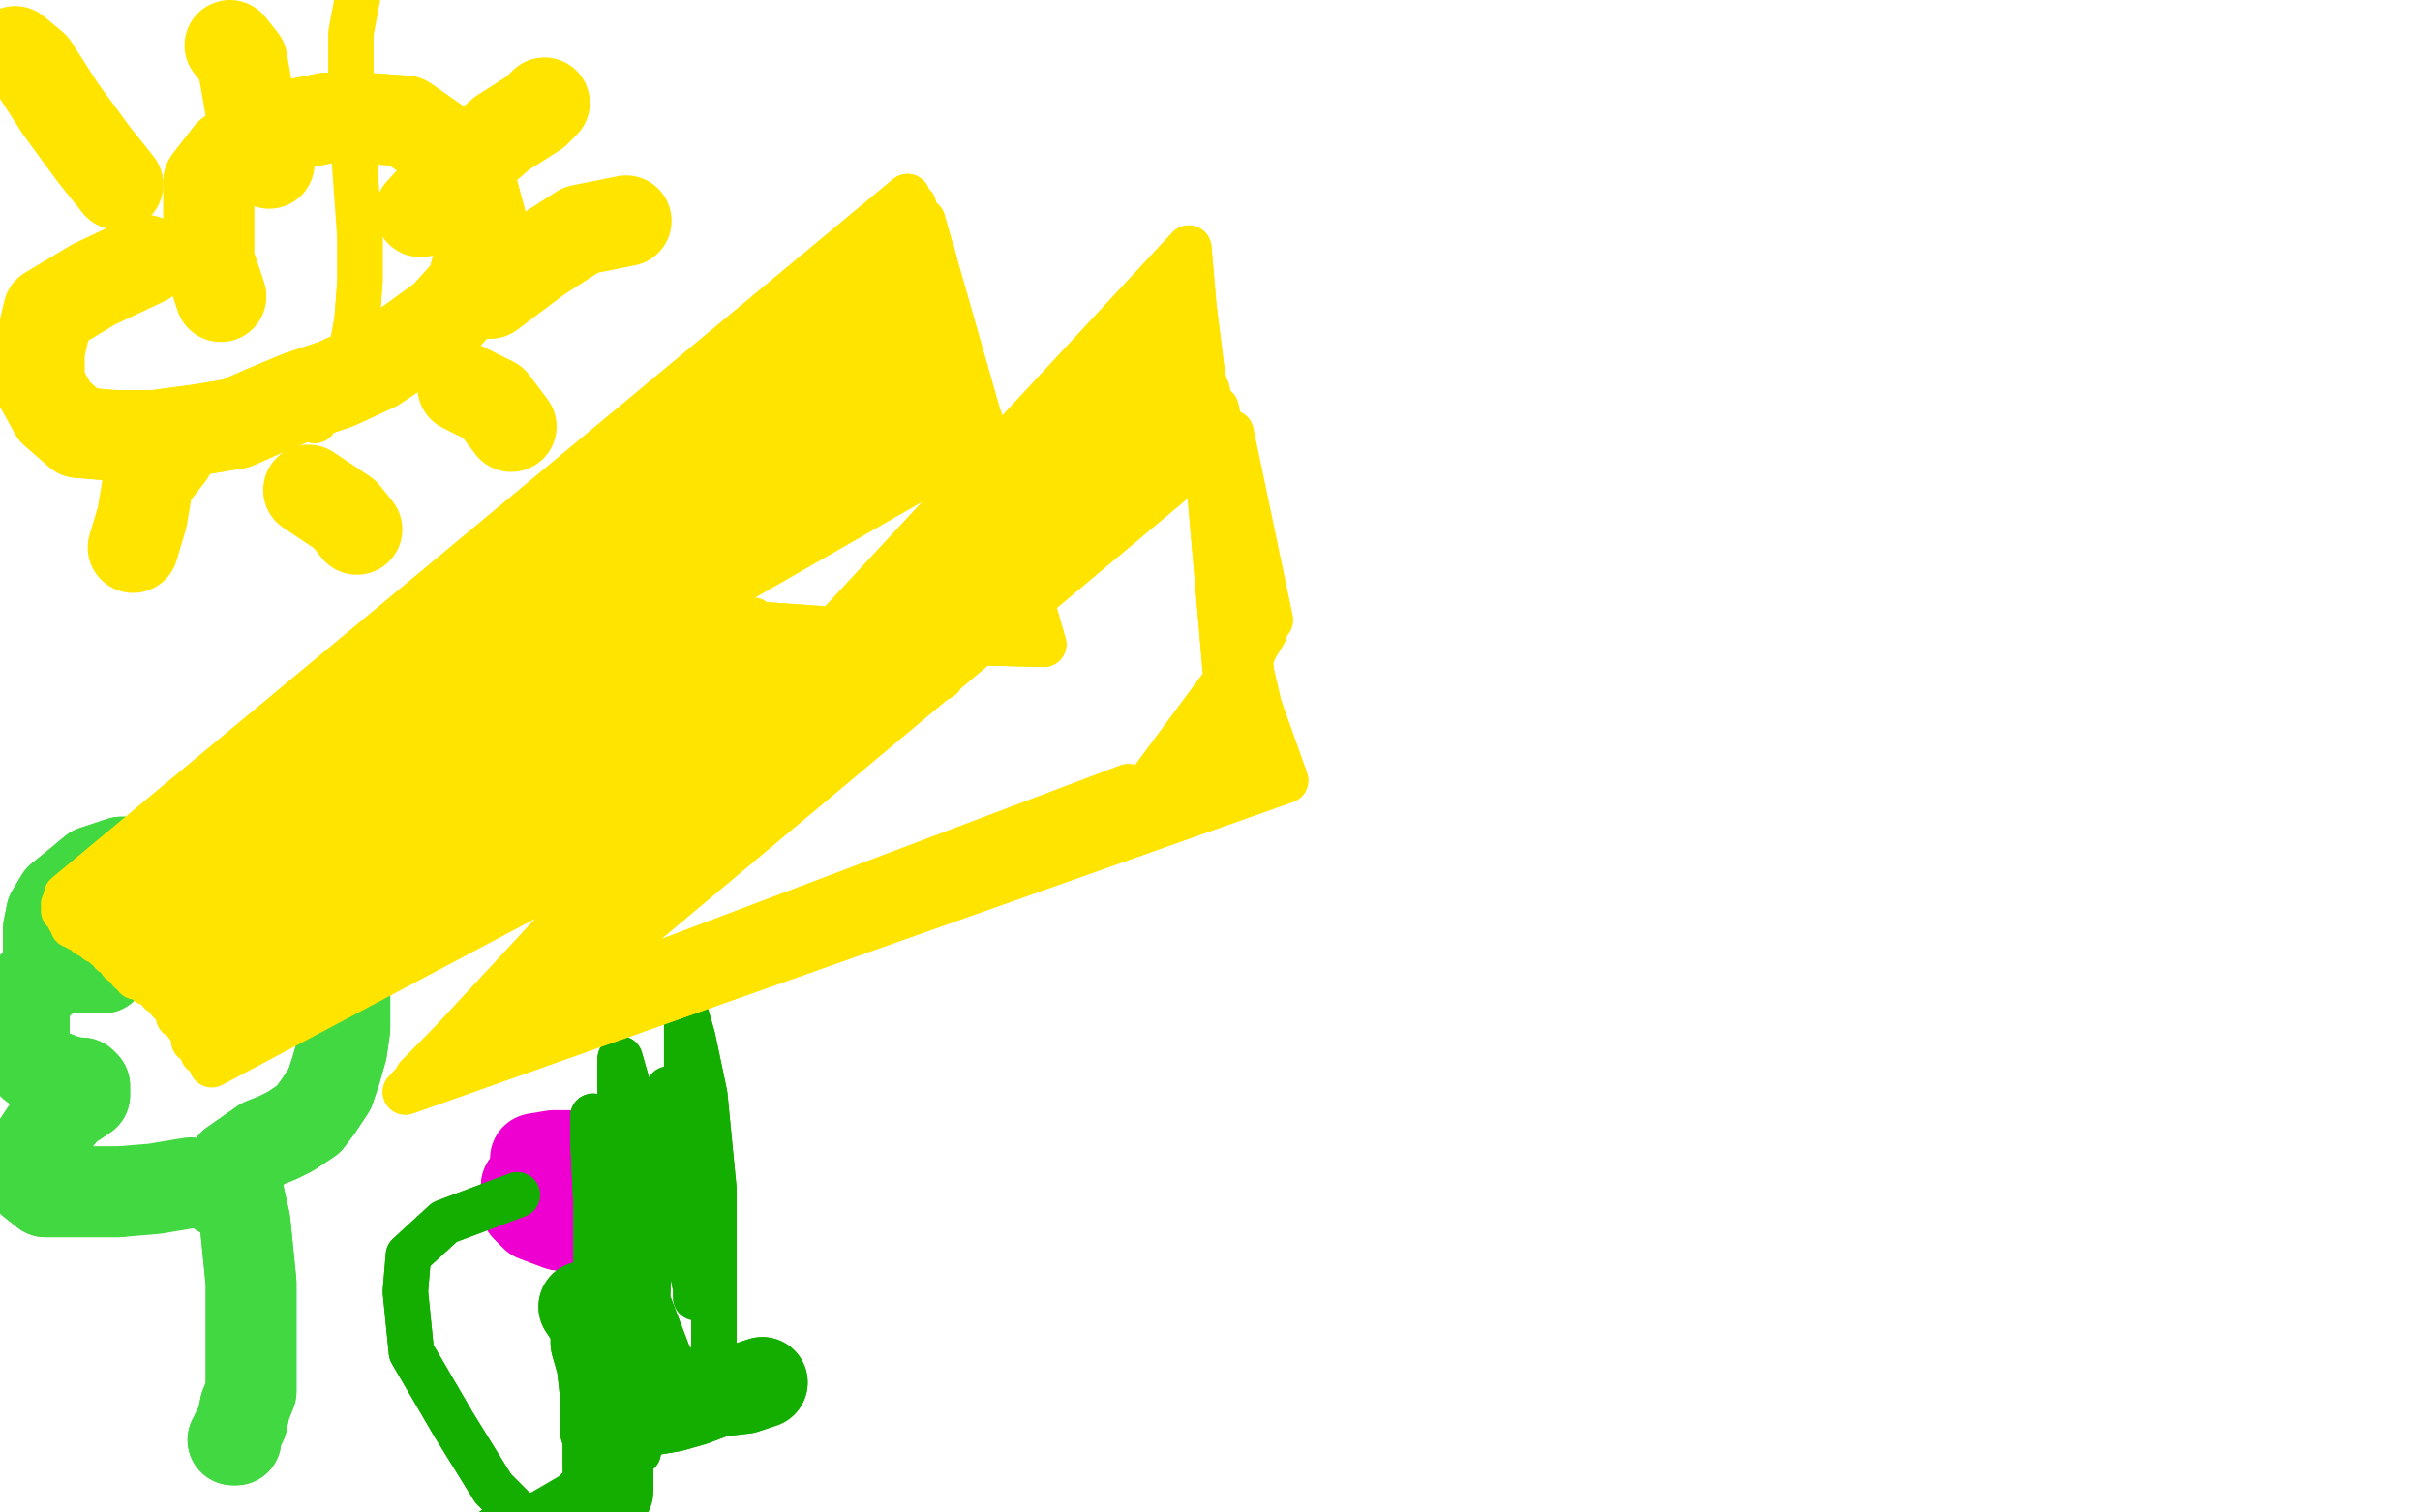 <?xml version="1.0" standalone="no"?>
<!DOCTYPE svg PUBLIC "-//W3C//DTD SVG 1.1//EN"
"http://www.w3.org/Graphics/SVG/1.1/DTD/svg11.dtd">

<svg width="800" height="500" version="1.1" xmlns="http://www.w3.org/2000/svg" xmlns:xlink="http://www.w3.org/1999/xlink" style="stroke-antialiasing: false"><desc>This SVG has been created on https://colorillo.com/</desc><rect x='0' y='0' width='800' height='500' style='fill: rgb(255,255,255); stroke-width:0' /><polyline points="73,394 79,395 79,395 81,404 81,404 82,414 82,414 83,424 83,424 83,434 83,434 83,443 83,443 83,452 83,452 83,460 81,465 80,470 78,474 78,476 77,476" style="fill: none; stroke: #41d841; stroke-width: 30; stroke-linejoin: round; stroke-linecap: round; stroke-antialiasing: false; stroke-antialias: 0; opacity: 1.0"/>
<polyline points="73,394 79,395 79,395 81,404 81,404 82,414 82,414 83,424 83,424 83,434 83,434 83,443 83,443 83,452 83,460 81,465 80,470 78,474 78,476 77,476" style="fill: none; stroke: #41d841; stroke-width: 30; stroke-linejoin: round; stroke-linecap: round; stroke-antialiasing: false; stroke-antialias: 0; opacity: 1.0"/>
<polyline points="77,385 87,378 87,378 92,376 92,376 96,374 96,374 102,370 102,370 105,366 105,366 109,360 109,360 111,354 111,354 113,347 114,340 114,330 114,320 114,313 111,305 108,299 105,294 100,291 96,289 91,288 85,288 81,289 78,293 76,295 75,297 73,300 73,302 72,302 73,299 73,296 73,293 69,290 63,287 58,285 49,285 40,285 31,288 25,293 20,297 17,302 16,307 16,314 17,317 21,319 26,320 31,320 33,320 34,320 34,318 26,318 19,320 11,326 8,333 8,338 8,346 11,352 16,355 21,357 25,358 27,358 28,359 28,362 22,366 16,373 12,379 10,385 10,390 15,394 26,394 39,394" style="fill: none; stroke: #41d841; stroke-width: 30; stroke-linejoin: round; stroke-linecap: round; stroke-antialiasing: false; stroke-antialias: 0; opacity: 1.0"/>
<polyline points="77,385 87,378 87,378 92,376 92,376 96,374 96,374 102,370 102,370 105,366 105,366 109,360 109,360 111,354 113,347 114,340 114,330 114,320 114,313 111,305 108,299 105,294 100,291 96,289 91,288 85,288 81,289 78,293 76,295 75,297 73,300 73,302 72,302 73,299 73,296 73,293 69,290 63,287 58,285 49,285 40,285 31,288 25,293 20,297 17,302 16,307 16,314 17,317 21,319 26,320 31,320 33,320 34,320 34,318 26,318 19,320 11,326 8,333 8,338 8,346 11,352 16,355 21,357 25,358 27,358 28,359 28,362 22,366 16,373 12,379 10,385 10,390 15,394 26,394 39,394 51,393 63,391" style="fill: none; stroke: #41d841; stroke-width: 30; stroke-linejoin: round; stroke-linecap: round; stroke-antialiasing: false; stroke-antialias: 0; opacity: 1.0"/>
<polyline points="73,98 69,86 69,86 69,77 69,77 69,69 69,69 69,60 69,60 76,51 76,51 85,45 85,45 98,41 98,41 108,39 120,39 134,40 144,47 150,53 156,62 159,73 159,83 156,95 147,105 136,113 124,121 111,127 99,131 87,136 78,140 66,142 51,144 38,144 26,143 18,136" style="fill: none; stroke: #ffe400; stroke-width: 30; stroke-linejoin: round; stroke-linecap: round; stroke-antialiasing: false; stroke-antialias: 0; opacity: 1.0"/>
<polyline points="73,98 69,86 69,86 69,77 69,77 69,69 69,69 69,60 69,60 76,51 76,51 85,45 85,45 98,41 108,39 120,39 134,40 144,47 150,53 156,62 159,73 159,83 156,95 147,105 136,113 124,121 111,127 99,131 87,136 78,140 66,142 51,144 38,144 26,143 18,136 13,127 13,116 16,103 31,94 48,86" style="fill: none; stroke: #ffe400; stroke-width: 30; stroke-linejoin: round; stroke-linecap: round; stroke-antialiasing: false; stroke-antialias: 0; opacity: 1.0"/>
<polyline points="5,17 11,22 11,22 20,36 20,36 31,51 31,51 39,61 39,61" style="fill: none; stroke: #ffe400; stroke-width: 30; stroke-linejoin: round; stroke-linecap: round; stroke-antialiasing: false; stroke-antialias: 0; opacity: 1.0"/>
<polyline points="76,15 80,20 80,20 83,37 83,37 89,54 89,54" style="fill: none; stroke: #ffe400; stroke-width: 30; stroke-linejoin: round; stroke-linecap: round; stroke-antialiasing: false; stroke-antialias: 0; opacity: 1.0"/>
<polyline points="180,34 177,37 177,37 166,44 166,44 152,56 152,56 139,70 139,70" style="fill: none; stroke: #ffe400; stroke-width: 30; stroke-linejoin: round; stroke-linecap: round; stroke-antialiasing: false; stroke-antialias: 0; opacity: 1.0"/>
<polyline points="207,73 192,76 192,76 178,85 178,85 162,97 162,97" style="fill: none; stroke: #ffe400; stroke-width: 30; stroke-linejoin: round; stroke-linecap: round; stroke-antialiasing: false; stroke-antialias: 0; opacity: 1.0"/>
<polyline points="153,128 163,133 163,133 169,141 169,141" style="fill: none; stroke: #ffe400; stroke-width: 30; stroke-linejoin: round; stroke-linecap: round; stroke-antialiasing: false; stroke-antialias: 0; opacity: 1.0"/>
<polyline points="102,162 108,166 108,166 114,170 114,170 118,175 118,175" style="fill: none; stroke: #ffe400; stroke-width: 30; stroke-linejoin: round; stroke-linecap: round; stroke-antialiasing: false; stroke-antialias: 0; opacity: 1.0"/>
<polyline points="56,150 49,159 49,159 47,171 47,171 44,181 44,181" style="fill: none; stroke: #ffe400; stroke-width: 30; stroke-linejoin: round; stroke-linecap: round; stroke-antialiasing: false; stroke-antialias: 0; opacity: 1.0"/>
<polyline points="186,394 174,392 174,392 174,393 174,393 174,395 174,395 174,399 174,399 177,402 177,402 185,405 185,405 193,406 193,406 202,406 210,406 217,405 221,404 221,399 221,393" style="fill: none; stroke: #ed00d0; stroke-width: 30; stroke-linejoin: round; stroke-linecap: round; stroke-antialiasing: false; stroke-antialias: 0; opacity: 1.0"/>
<polyline points="186,394 174,392 174,392 174,393 174,393 174,395 174,395 174,399 174,399 177,402 177,402 185,405 185,405 193,406 202,406 210,406 217,405 221,404 221,399 221,393 215,388 207,385 197,382 191,382 183,382 177,383" style="fill: none; stroke: #ed00d0; stroke-width: 30; stroke-linejoin: round; stroke-linecap: round; stroke-antialiasing: false; stroke-antialias: 0; opacity: 1.0"/>
<polyline points="193,432 197,438 197,438 197,444 197,444 199,451 199,451 200,460 200,460 200,468 200,468 201,477 201,477 201,485 201,485" style="fill: none; stroke: #14ae00; stroke-width: 30; stroke-linejoin: round; stroke-linecap: round; stroke-antialiasing: false; stroke-antialias: 0; opacity: 1.0"/>
<polyline points="193,432 197,438 197,438 197,444 197,444 199,451 199,451 200,460 200,460 200,468 200,468 201,477 201,477 201,485 201,493 194,500 182,507 167,512" style="fill: none; stroke: #14ae00; stroke-width: 30; stroke-linejoin: round; stroke-linecap: round; stroke-antialiasing: false; stroke-antialias: 0; opacity: 1.0"/>
<polyline points="200,472 210,467 210,467 216,466 216,466 222,465 222,465 229,463 229,463 237,460 237,460 246,459 246,459 252,457 252,457" style="fill: none; stroke: #14ae00; stroke-width: 30; stroke-linejoin: round; stroke-linecap: round; stroke-antialiasing: false; stroke-antialias: 0; opacity: 1.0"/>
<polyline points="200,472 210,467 210,467 216,466 216,466 222,465 222,465 229,463 229,463 237,460 237,460 246,459 246,459 252,457" style="fill: none; stroke: #14ae00; stroke-width: 30; stroke-linejoin: round; stroke-linecap: round; stroke-antialiasing: false; stroke-antialias: 0; opacity: 1.0"/>
<polyline points="171,395 147,404 147,404 135,415 135,415 134,427 134,427 136,447 136,447 150,471 150,471 163,492 163,492 175,504 175,504 184,509 191,509 196,497 197,468 197,430 197,398 196,377 196,370 196,369 197,372 205,397 213,427 221,448 228,459 232,461 236,458 236,430 236,393 233,362 229,343 227,336 227,341 227,366 227,393 228,416 230,426 230,429 231,429 231,412 228,388 225,371 222,362 221,360 218,365 215,398 214,432 213,457 212,474 211,480 210,480 207,449 205,412 205,383 205,363 205,353 205,350 207,357 212,377 216,392" style="fill: none; stroke: #14ae00; stroke-width: 15; stroke-linejoin: round; stroke-linecap: round; stroke-antialiasing: false; stroke-antialias: 0; opacity: 1.0"/>
<polyline points="171,395 147,404 147,404 135,415 135,415 134,427 134,427 136,447 136,447 150,471 150,471 163,492 163,492 175,504 184,509 191,509 196,497 197,468 197,430 197,398 196,377 196,370 196,369 197,372 205,397 213,427 221,448 228,459 232,461 236,458 236,430 236,393 233,362 229,343 227,336 227,341 227,366 227,393 228,416 230,426 230,429 231,429 231,412 228,388 225,371 222,362 221,360 218,365 215,398 214,432 213,457 212,474 211,480 210,480 207,449 205,412 205,383 205,363 205,353 205,350 207,357 212,377 216,392" style="fill: none; stroke: #14ae00; stroke-width: 15; stroke-linejoin: round; stroke-linecap: round; stroke-antialiasing: false; stroke-antialias: 0; opacity: 1.0"/>
<polyline points="104,139 106,136 106,136 110,131 110,131 114,124 114,124 116,117 116,117 118,106 118,106 119,93 119,93 119,79 119,79" style="fill: none; stroke: #ffe400; stroke-width: 15; stroke-linejoin: round; stroke-linecap: round; stroke-antialiasing: false; stroke-antialias: 0; opacity: 1.0"/>
<polyline points="104,139 106,136 106,136 110,131 110,131 114,124 114,124 116,117 116,117 118,106 118,106 119,93 119,93 119,79 117,51 116,38 116,24 116,11 119,-5 121,-17" style="fill: none; stroke: #ffe400; stroke-width: 15; stroke-linejoin: round; stroke-linecap: round; stroke-antialiasing: false; stroke-antialias: 0; opacity: 1.0"/>
<polyline points="311,224 70,352 70,352 305,220 305,220 67,348 67,348 299,218 299,218 64,344 64,344 291,216 291,216 62,339 62,339 282,216 282,216 59,336 59,336 274,216 274,216 56,331 56,331 269,214 269,214 53,328 53,328 263,213 49,325 258,211 45,323 254,208 43,321 249,205 40,318 243,202 37,315 237,200 35,313 232,198 32,311 226,196 29,309 221,195 26,307 216,194 24,306 212,194 23,304 208,194 22,302 204,194 21,301 201,194 21,299" style="fill: none; stroke: #ffe400; stroke-width: 15; stroke-linejoin: round; stroke-linecap: round; stroke-antialiasing: false; stroke-antialias: 0; opacity: 1.0"/>
<polyline points="337,207 181,214 54,291 310,100 337,207 178,216 59,289 311,104 337,206 175,217 63,287 313,109 337,205 172,219 69,286 315,117 337,204 169,220 74,284 319,125 337,202 166,221 78,282 321,132 337,200 163,223 83,281 324,139 337,199" style="fill: none; stroke: #ffe400; stroke-width: 15; stroke-linejoin: round; stroke-linecap: round; stroke-antialiasing: false; stroke-antialias: 0; opacity: 1.0"/>
<polyline points="189,201 22,296 22,296 300,65 300,65 345,213 345,213 188,202 188,202 22,296 22,296 300,65 300,65 345,213 345,213 186,204 186,204 23,296 23,296 300,65 300,65 345,213 345,213 185,205 185,205 24,296 24,296 300,65 300,65 345,213 185,206 26,296 302,68 345,213 184,207 28,297 305,73 345,213 184,209 32,297 306,78 342,211 184,210 35,297 308,83 340,210 184,211 40,296 309,87 339,209 184,212 44,295 309,92 337,208 183,213 49,293 310,96 337,207 181,214 54,291 310,100 337,207 178,216 59,289 311,104 337,206 175,217 63,287 313,109 337,205 172,219 69,286 315,117 337,204 169,220 74,284 319,125 337,202 166,221 78,282 321,132 337,200 163,223 83,281 324,139 337,199 159,225 89,281 328,144 337,197" style="fill: none; stroke: #ffe400; stroke-width: 15; stroke-linejoin: round; stroke-linecap: round; stroke-antialiasing: false; stroke-antialias: 0; opacity: 1.0"/>
<polyline points="189,201 22,296 22,296 300,65 300,65 345,213 345,213 188,202 188,202 22,296 22,296 300,65 300,65 345,213 345,213 186,204 186,204 23,296 23,296 300,65 300,65 345,213 345,213 185,205 185,205 24,296 24,296 300,65 300,65 345,213 345,213" style="fill: none; stroke: #ffe400; stroke-width: 15; stroke-linejoin: round; stroke-linecap: round; stroke-antialiasing: false; stroke-antialias: 0; opacity: 1.0"/>
<polyline points="345,213 185,206 26,296 302,68 345,213 184,207 28,297 305,73 345,213 184,209 32,297 306,78 342,211 184,210 35,297 308,83 340,210 184,211 40,296 309,87 339,209 184,212 44,295 309,92 337,208 183,213 49,293 310,96 337,207" style="fill: none; stroke: #ffe400; stroke-width: 15; stroke-linejoin: round; stroke-linecap: round; stroke-antialiasing: false; stroke-antialias: 0; opacity: 1.0"/>
<polyline points="405,221 393,82 393,82 134,361 134,361 425,258 425,258 408,220 408,220 393,88 393,88 134,361 134,361 425,258 425,258 409,216 394,96 138,356 425,258 410,216 394,102 142,354 421,254 412,215 394,109 148,351 416,254 413,214 395,115 154,348 408,255 414,213 397,121 160,345 399,256 416,211 399,129 168,341 388,258 418,209 402,135 175,336 380,259" style="fill: none; stroke: #ffe400; stroke-width: 15; stroke-linejoin: round; stroke-linecap: round; stroke-antialiasing: false; stroke-antialias: 0; opacity: 1.0"/>
<polyline points="405,221 393,82 393,82 134,361 134,361 425,258 425,258 408,220 408,220 393,88 393,88 134,361 134,361 425,258 409,216 394,96 138,356 425,258 410,216 394,102 142,354 421,254 412,215 394,109 148,351 416,254 413,214 395,115 154,348 408,255 414,213 397,121 160,345 399,256 416,211 399,129 168,341 388,258 418,209 402,135 175,336 380,259 420,205 407,143 180,333 373,260" style="fill: none; stroke: #ffe400; stroke-width: 15; stroke-linejoin: round; stroke-linecap: round; stroke-antialiasing: false; stroke-antialias: 0; opacity: 1.0"/>
</svg>
